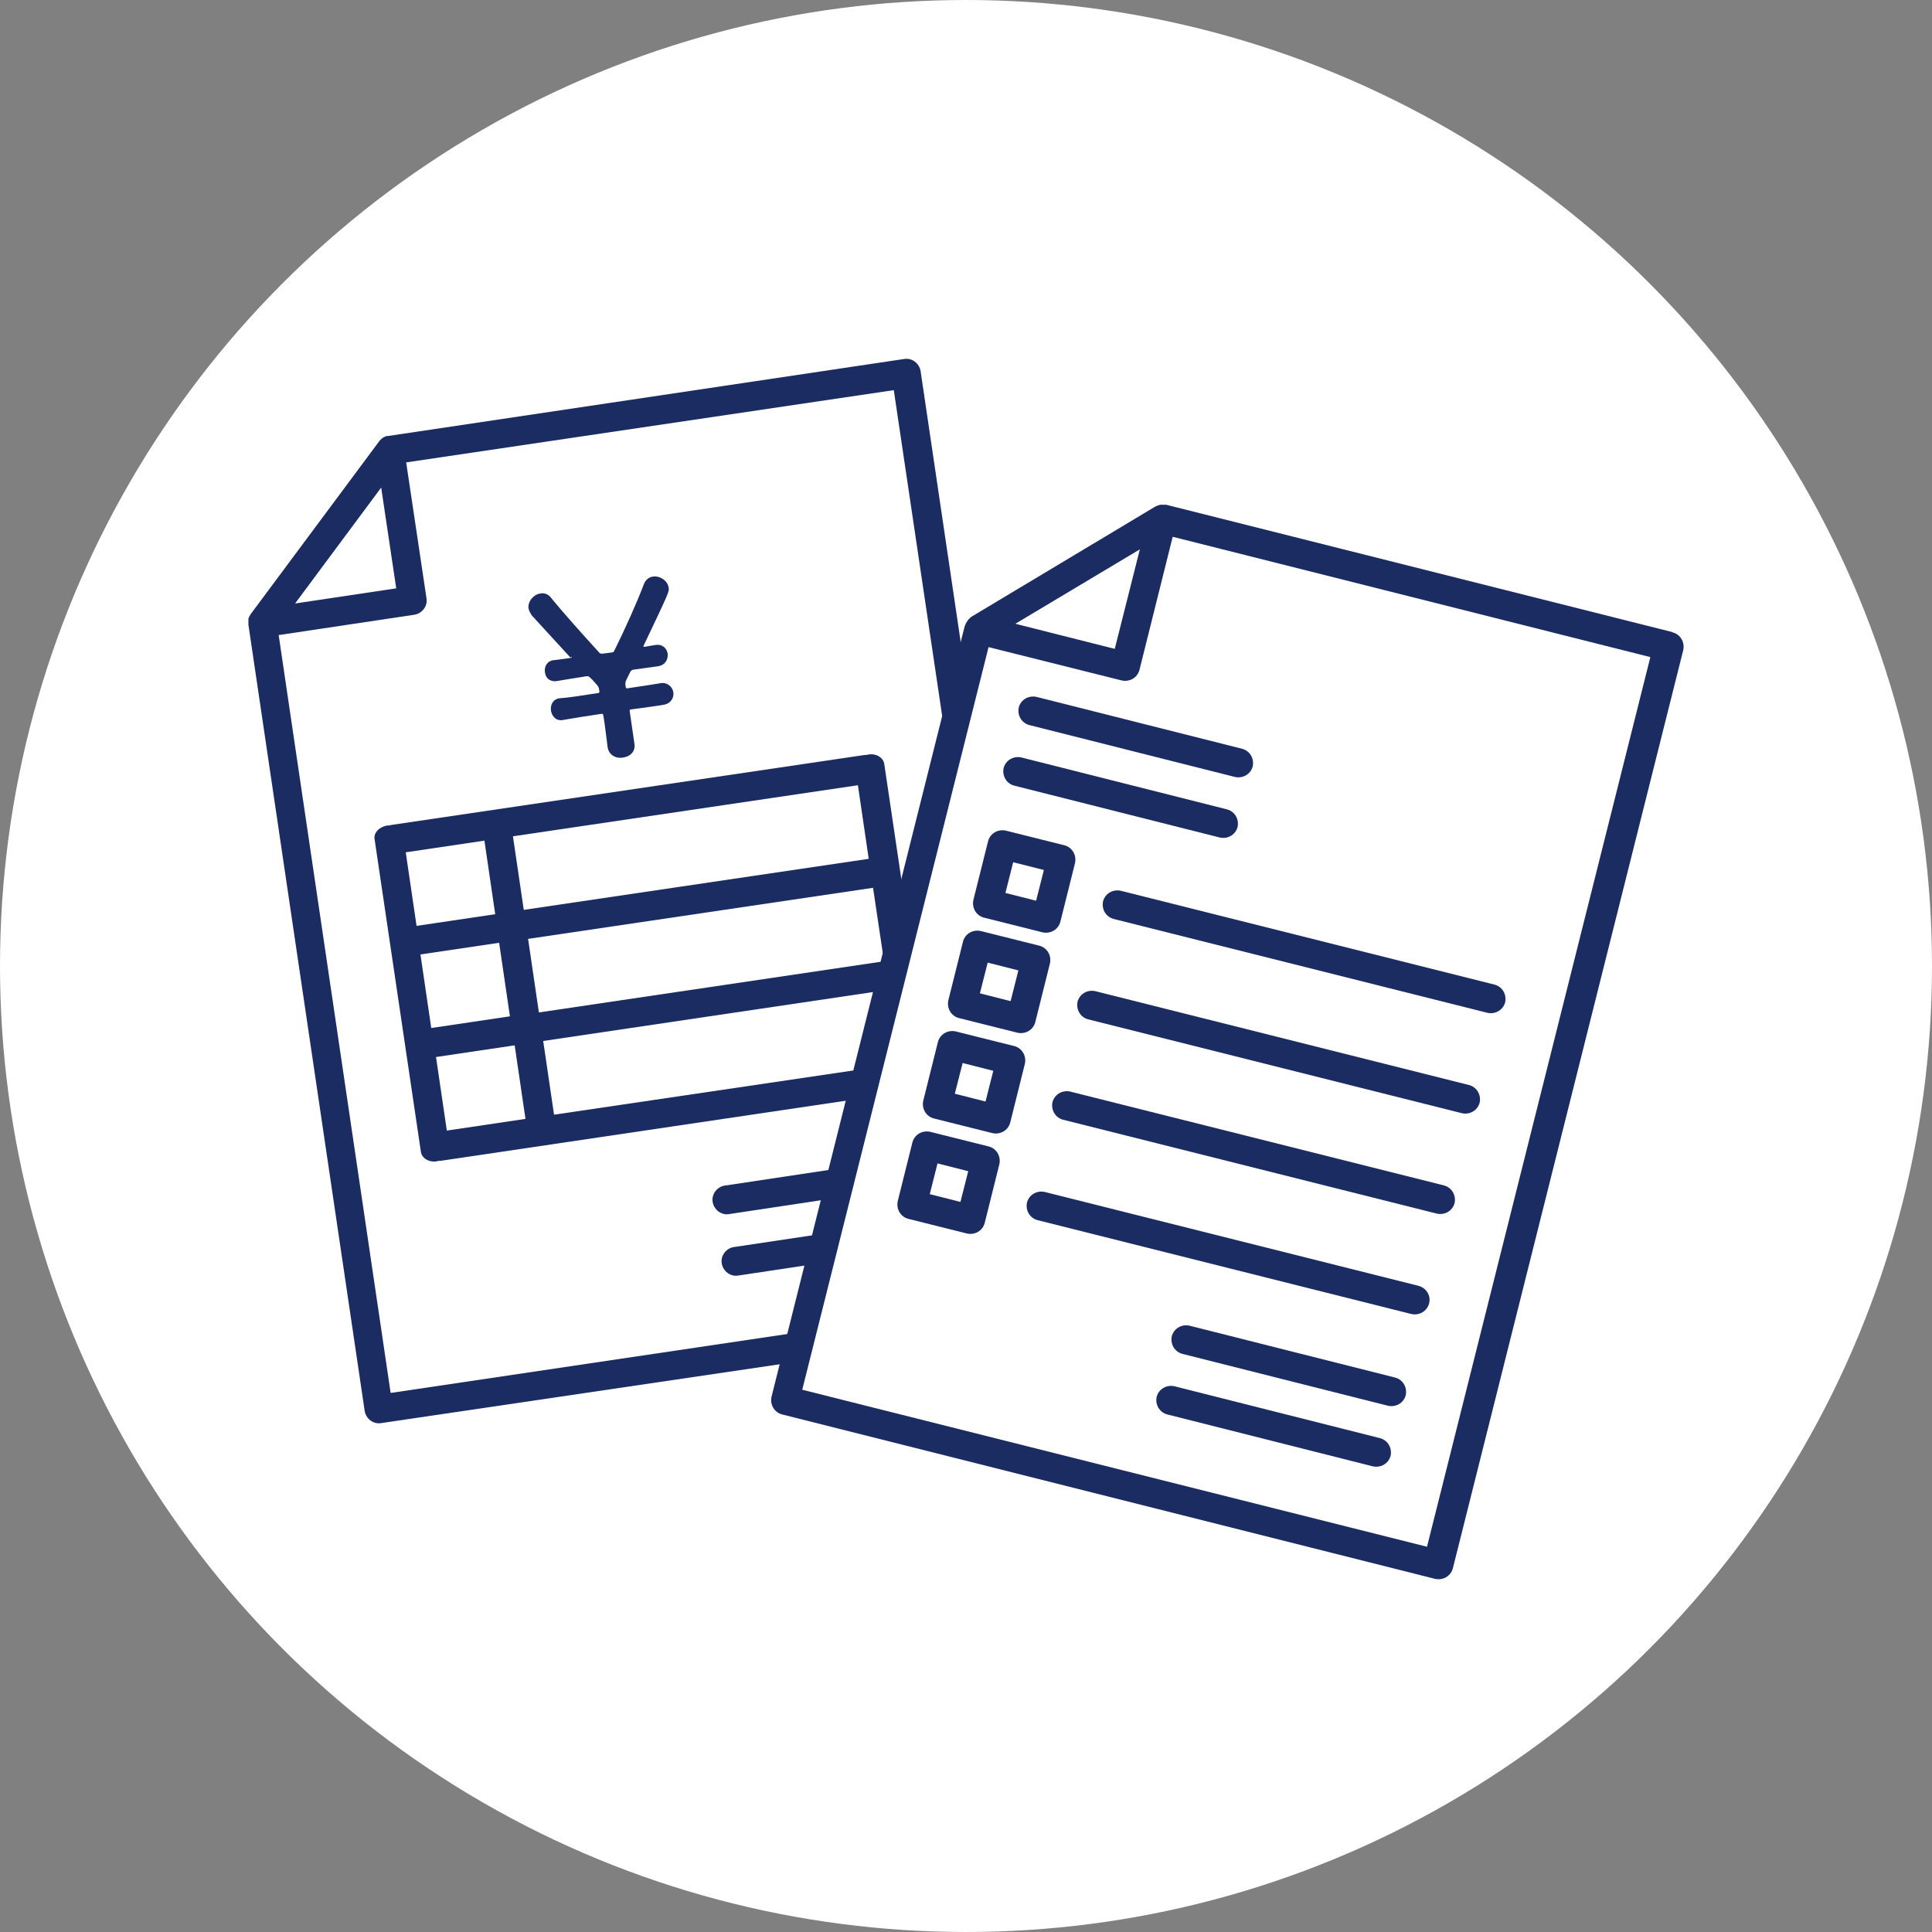<?xml version="1.0" encoding="UTF-8"?> <svg xmlns="http://www.w3.org/2000/svg" width="80" height="80" viewBox="0 0 80 80" fill="none"><rect x="0" y="0" width="80" height="80" fill="#808080" stroke="none"/><circle cx="40" cy="40" r="40" fill="white"></circle><path d="M69.233 26.169L48.291 20.901H48.255C48.255 20.901 48.147 20.901 48.094 20.901H48.04C48.04 20.901 47.915 20.937 47.843 20.973L40.218 25.542C40.218 25.542 40.11 25.632 40.075 25.685C40.075 25.703 40.057 25.721 40.039 25.739C40.003 25.793 39.985 25.829 39.967 25.883C39.967 25.883 39.967 25.9 39.949 25.918L31.948 57.833C31.876 58.155 32.055 58.478 32.378 58.567L59.424 65.377C59.746 65.448 60.069 65.269 60.158 64.947L69.699 26.922C69.77 26.599 69.591 26.277 69.269 26.187L69.233 26.169ZM47.199 22.747L46.16 26.868L42.044 25.829L47.199 22.747ZM59.102 64.051L33.219 57.546L40.934 26.796L46.447 28.176C46.769 28.248 47.091 28.069 47.181 27.746L48.559 22.227L68.338 27.209L59.084 64.069L59.102 64.051Z" fill="#1B2C62"></path><path d="M46.107 38.05L61.59 41.938C61.912 42.01 62.234 41.831 62.324 41.508C62.395 41.185 62.217 40.863 61.894 40.773L46.411 36.885C46.089 36.813 45.767 36.992 45.677 37.315C45.605 37.637 45.784 37.96 46.107 38.05Z" fill="#1B2C62"></path><path d="M45.051 42.207L60.534 46.095C60.856 46.167 61.178 45.988 61.268 45.665C61.34 45.343 61.161 45.02 60.838 44.931L45.355 41.042C45.033 40.97 44.711 41.15 44.621 41.472C44.55 41.795 44.728 42.117 45.051 42.207Z" fill="#1B2C62"></path><path d="M44.013 46.364L59.496 50.253C59.818 50.325 60.14 50.145 60.23 49.823C60.301 49.5 60.123 49.178 59.8 49.088L44.317 45.2C43.995 45.128 43.673 45.307 43.583 45.63C43.511 45.952 43.691 46.275 44.013 46.364Z" fill="#1B2C62"></path><path d="M58.744 53.245L43.261 49.357C42.939 49.285 42.616 49.465 42.527 49.787C42.455 50.11 42.634 50.432 42.956 50.522L58.44 54.41C58.762 54.482 59.084 54.303 59.174 53.98C59.263 53.658 59.066 53.335 58.744 53.245Z" fill="#1B2C62"></path><path d="M57.777 57.044L49.257 54.894C48.935 54.822 48.613 55.002 48.523 55.324C48.452 55.647 48.631 55.969 48.953 56.059L57.473 58.209C57.795 58.281 58.117 58.102 58.207 57.779C58.279 57.457 58.1 57.134 57.777 57.044Z" fill="#1B2C62"></path><path d="M57.151 59.553L48.631 57.402C48.309 57.331 47.986 57.51 47.897 57.833C47.825 58.155 48.004 58.478 48.327 58.567L56.847 60.718C57.169 60.789 57.491 60.61 57.581 60.287C57.652 59.965 57.473 59.642 57.151 59.553Z" fill="#1B2C62"></path><path d="M51.441 31.007L42.92 28.857C42.598 28.785 42.276 28.965 42.187 29.287C42.115 29.61 42.294 29.932 42.616 30.022L51.136 32.172C51.459 32.244 51.781 32.065 51.87 31.742C51.942 31.419 51.763 31.097 51.441 31.007Z" fill="#1B2C62"></path><path d="M50.814 33.516L42.294 31.365C41.972 31.294 41.65 31.473 41.56 31.795C41.489 32.118 41.667 32.441 41.99 32.53L50.51 34.68C50.832 34.752 51.154 34.573 51.244 34.25C51.316 33.928 51.136 33.605 50.814 33.516Z" fill="#1B2C62"></path><path d="M44.084 35.004L41.65 34.395C41.328 34.323 41.005 34.502 40.916 34.825L40.307 37.262C40.236 37.584 40.415 37.907 40.737 37.996L43.171 38.606C43.493 38.677 43.816 38.498 43.905 38.176L44.514 35.739C44.585 35.416 44.406 35.093 44.084 35.004ZM42.903 37.297L41.632 36.975L41.954 35.703L43.225 36.025L42.903 37.297Z" fill="#1B2C62"></path><path d="M43.046 39.161L40.612 38.552C40.289 38.48 39.967 38.659 39.878 38.982L39.269 41.419C39.197 41.742 39.377 42.064 39.699 42.154L42.133 42.763C42.455 42.834 42.777 42.655 42.867 42.333L43.475 39.896C43.547 39.573 43.368 39.251 43.046 39.161ZM41.847 41.455L40.576 41.132L40.898 39.86L42.169 40.182L41.847 41.455Z" fill="#1B2C62"></path><path d="M42.008 43.318L39.573 42.709C39.251 42.637 38.929 42.817 38.839 43.139L38.231 45.576C38.159 45.899 38.338 46.221 38.66 46.311L41.095 46.92C41.417 46.992 41.739 46.813 41.829 46.49L42.437 44.053C42.509 43.73 42.33 43.408 42.008 43.318ZM40.808 45.612L39.537 45.289L39.86 44.017L41.13 44.34L40.808 45.612Z" fill="#1B2C62"></path><path d="M40.952 47.475L38.517 46.866C38.195 46.795 37.873 46.974 37.783 47.296L37.175 49.733C37.103 50.056 37.282 50.379 37.604 50.468L40.039 51.077C40.361 51.149 40.683 50.97 40.773 50.647L41.381 48.21C41.453 47.888 41.274 47.565 40.952 47.475ZM39.77 49.769L38.499 49.447L38.821 48.174L40.092 48.497L39.77 49.769Z" fill="#1B2C62"></path><path d="M16.175 57.674L11.539 26.297L17.159 25.455C17.481 25.401 17.714 25.097 17.66 24.774L16.819 19.147L37.01 16.155L39.051 29.899L39.82 26.853L38.12 15.366C38.066 15.044 37.762 14.811 37.44 14.865L16.067 18.054C16.067 18.054 16.049 18.054 16.032 18.054C15.978 18.054 15.924 18.09 15.888 18.108C15.87 18.108 15.852 18.126 15.835 18.144C15.781 18.18 15.727 18.233 15.691 18.287L10.375 25.437C10.375 25.437 10.303 25.562 10.286 25.616C10.286 25.634 10.286 25.652 10.286 25.67C10.286 25.724 10.286 25.777 10.286 25.831V25.867L15.101 58.427C15.154 58.749 15.459 58.982 15.781 58.928L32.41 56.473L32.732 55.219L16.21 57.674H16.175ZM15.781 20.169L16.407 24.362L12.219 24.989L15.799 20.169H15.781Z" fill="#1B2C62"></path><path d="M22.941 46.152L22.493 43.105L36.258 41.063L36.581 39.808L22.314 41.923L21.867 38.877L36.151 36.762L36.598 39.755L37.368 36.708L36.616 31.637C36.581 31.368 36.276 31.189 35.954 31.243C35.936 31.243 35.9 31.261 35.882 31.261H35.811L16.175 34.164C16.175 34.164 16.121 34.182 16.103 34.182H16.032C15.709 34.236 15.459 34.486 15.512 34.755L17.428 47.693C17.463 47.962 17.768 48.141 18.09 48.087C18.108 48.087 18.144 48.069 18.162 48.069H18.233L35.148 45.56L35.471 44.306L22.977 46.152H22.941ZM35.524 32.515L35.972 35.562L21.688 37.676L21.24 34.63L35.524 32.515ZM17.249 38.339L16.801 35.293L20.059 34.809L20.506 37.855L17.249 38.339ZM17.41 39.522L20.668 39.038L21.115 42.084L17.857 42.568L17.41 39.522ZM18.502 46.815L18.054 43.769L21.312 43.285L21.759 46.331L18.502 46.815Z" fill="#1B2C62"></path><path d="M30.011 49.091C29.689 49.145 29.456 49.449 29.51 49.772C29.564 50.094 29.868 50.327 30.19 50.273L34.11 49.682L34.432 48.428L30.029 49.091H30.011Z" fill="#1B2C62"></path><path d="M30.387 51.636C30.065 51.689 29.832 51.994 29.886 52.316C29.94 52.639 30.244 52.872 30.566 52.818L33.43 52.388L33.752 51.134L30.405 51.636H30.387Z" fill="#1B2C62"></path><path d="M23.657 27.193C23.657 27.193 23.675 27.211 23.675 27.229C23.675 27.229 23.675 27.229 23.603 27.247C23.335 27.283 23.102 27.318 22.941 27.336H22.923C22.637 27.372 22.529 27.623 22.565 27.838C22.619 28.197 22.905 28.232 23.084 28.197C23.406 28.143 23.836 28.071 24.301 27.999C24.373 27.999 24.409 27.999 24.731 28.376C24.802 28.465 24.802 28.519 24.82 28.627C24.82 28.68 24.82 28.68 24.767 28.698C24.086 28.806 23.478 28.895 23.192 28.913H23.174C22.887 28.949 22.78 29.2 22.816 29.433C22.851 29.648 23.03 29.881 23.335 29.809C23.729 29.738 24.301 29.648 24.91 29.558C24.946 29.558 24.963 29.558 24.981 29.612C25.053 30.06 25.107 30.508 25.16 30.938C25.214 31.279 25.518 31.422 25.805 31.368C26.073 31.332 26.324 31.135 26.27 30.795L26.073 29.433C26.073 29.433 26.073 29.379 26.109 29.379C26.592 29.308 27.076 29.254 27.487 29.182C27.792 29.128 27.917 28.877 27.881 28.662C27.845 28.447 27.648 28.25 27.362 28.286C27.076 28.34 26.557 28.412 25.984 28.501C25.93 28.501 25.93 28.501 25.912 28.465C25.876 28.268 25.894 28.232 25.984 28.053L26.109 27.802C26.109 27.802 26.145 27.748 26.216 27.731L27.255 27.587C27.559 27.533 27.666 27.3 27.648 27.067C27.613 26.852 27.434 26.655 27.129 26.709L26.7 26.781H26.646C26.646 26.781 26.646 26.763 26.646 26.745C27.72 24.487 27.72 24.487 27.684 24.326C27.648 24.039 27.308 23.824 27.022 23.878C26.879 23.896 26.736 24.003 26.664 24.183C26.395 24.899 25.876 26.064 25.429 26.96C25.411 26.996 25.411 26.996 25.357 27.014L24.946 27.067C24.946 27.067 24.874 27.067 24.838 27.05C24.069 26.207 23.317 25.365 22.834 24.774C22.708 24.595 22.529 24.541 22.368 24.577C22.1 24.613 21.849 24.899 21.885 25.186C21.903 25.294 21.956 25.383 22.028 25.491C22.386 25.885 23.012 26.566 23.621 27.229L23.657 27.193Z" fill="#1B2C62"></path></svg> 